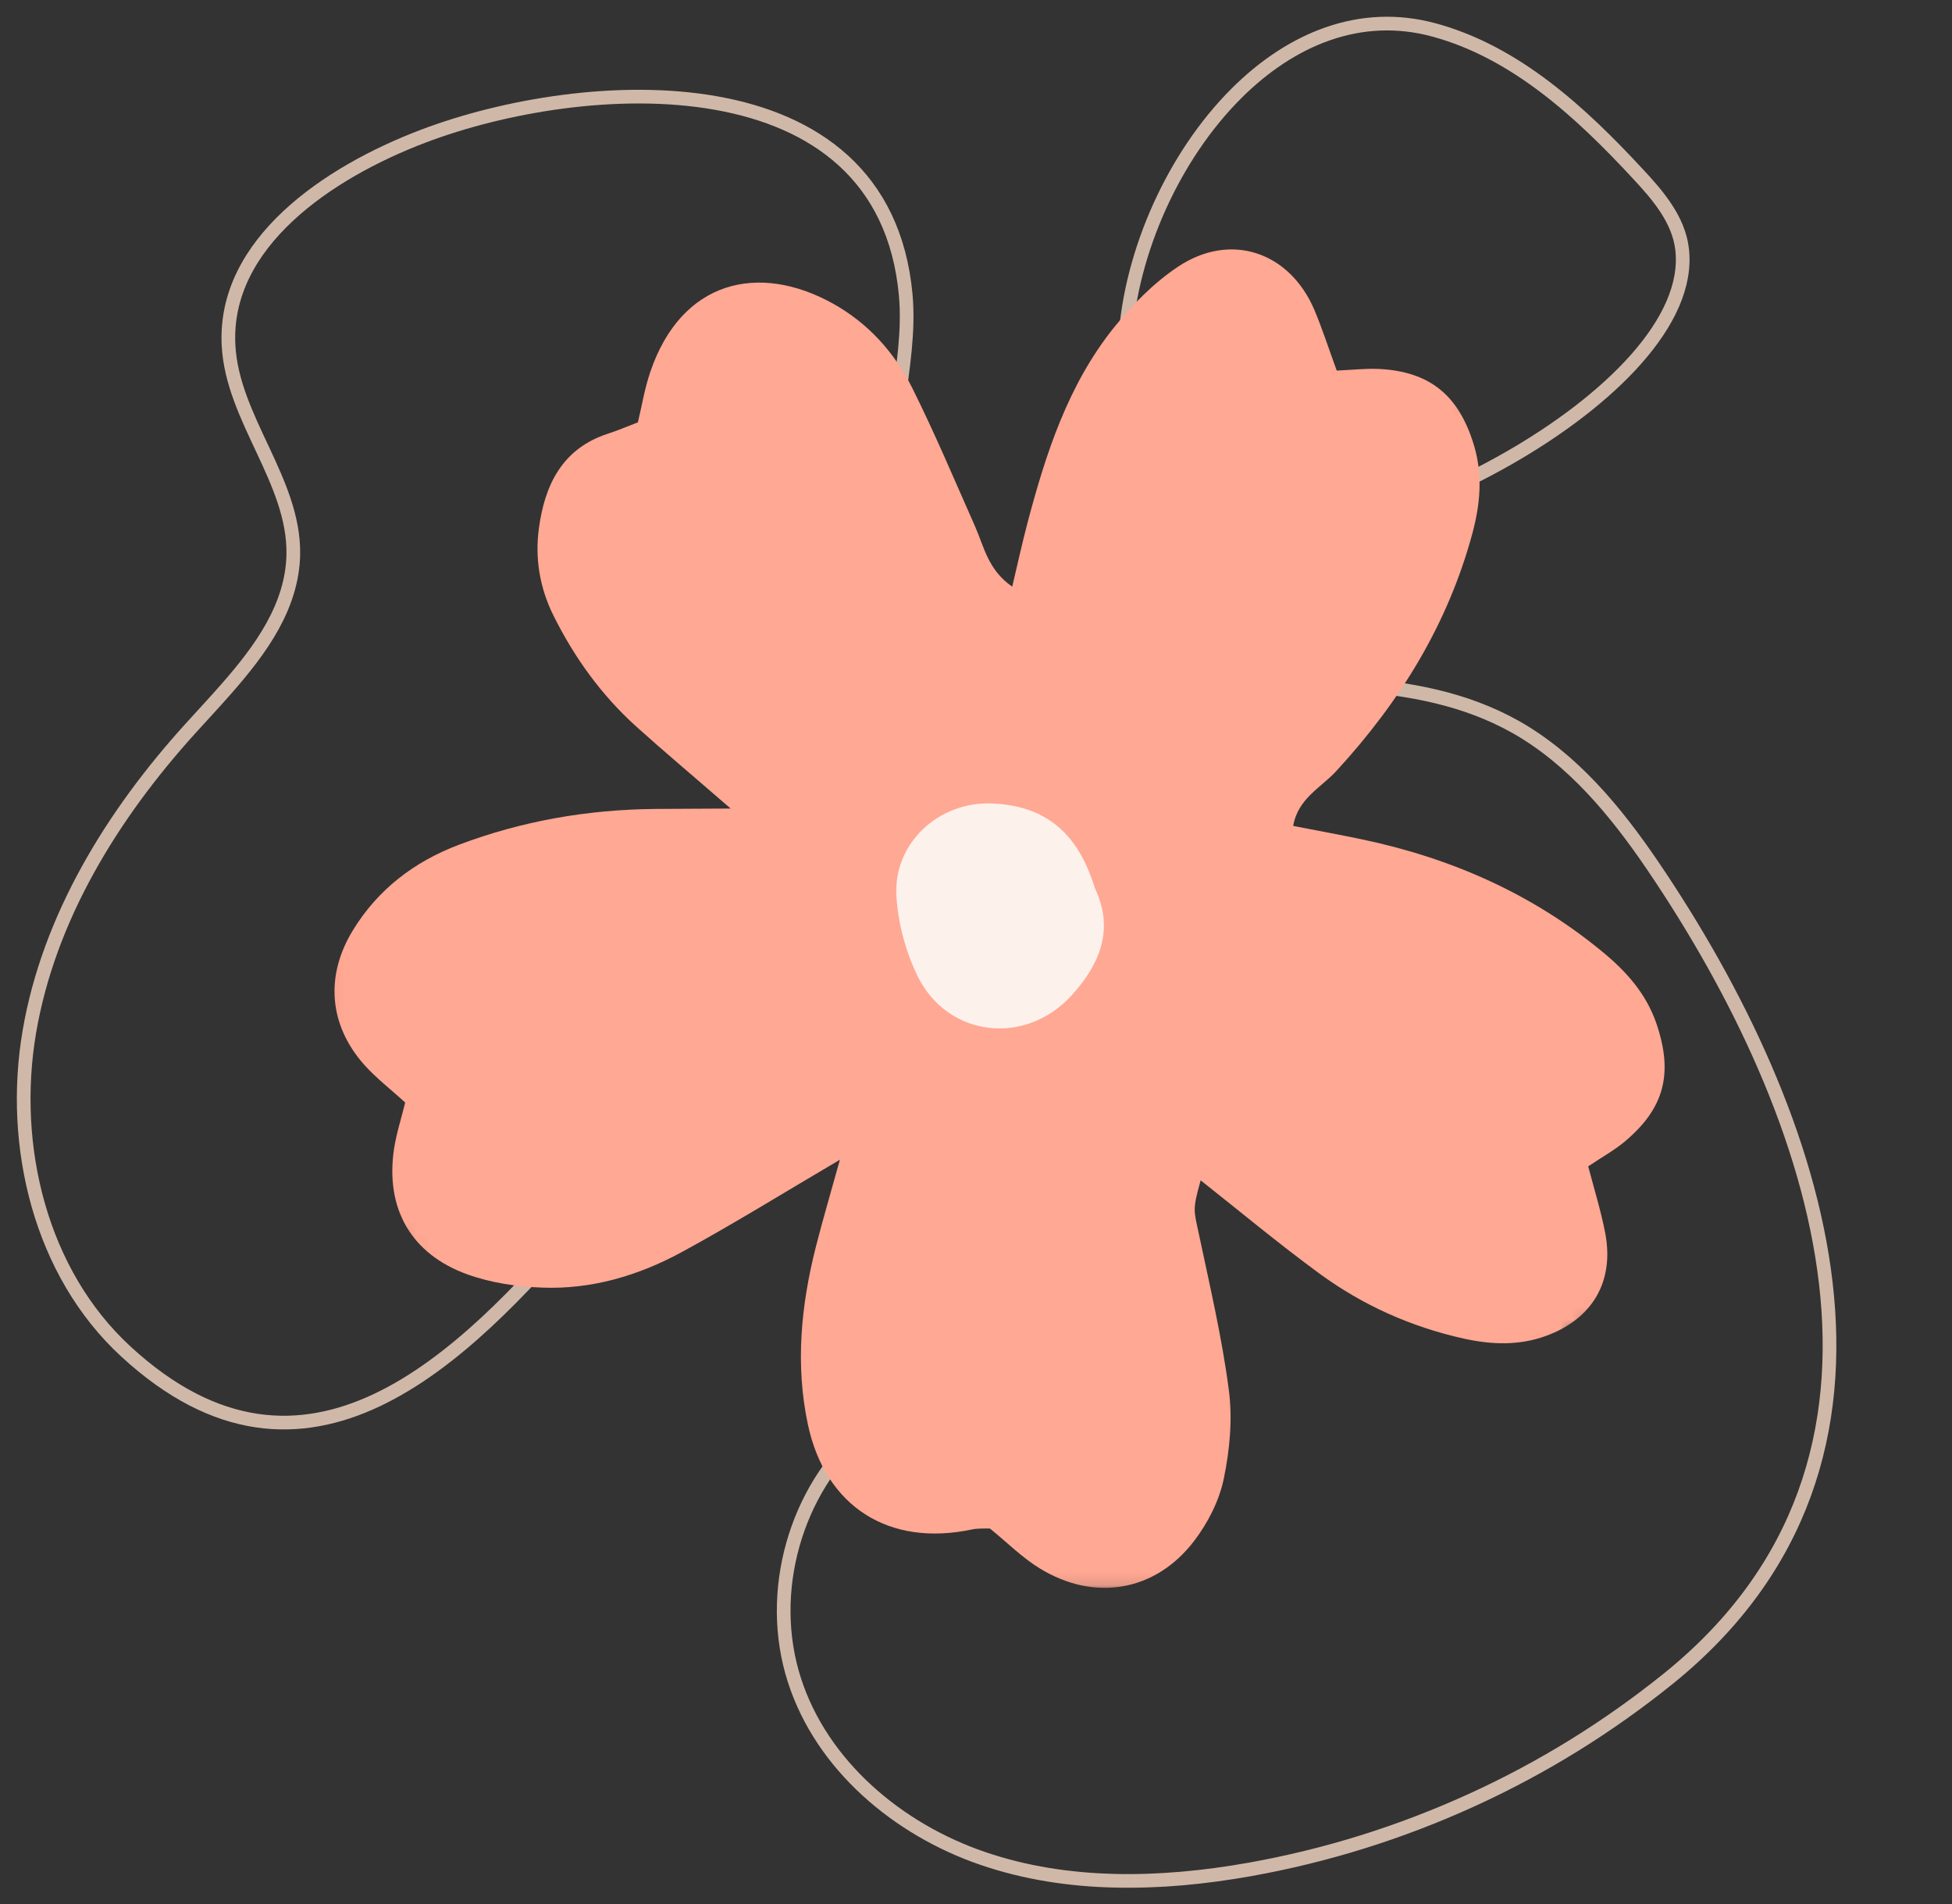 <svg width="162" height="158" viewBox="0 0 162 158" fill="none" xmlns="http://www.w3.org/2000/svg">
<rect x="0" y="0" width="162" height="158" fill="#333333" stroke="none"/>
<mask id="mask0_104_2698" style="mask-type:luminance" maskUnits="userSpaceOnUse" x="0" y="0" width="162" height="158">
<path d="M0 0H162V157.377H0V0Z" fill="white"/>
</mask>
<g mask="url(#mask0_104_2698)">
<path d="M18.743 57.204C17.773 58.309 16.77 59.38 15.807 60.444C9.334 67.582 4.047 76.143 2.433 85.626C0.82 95.103 3.355 105.63 10.466 112.158C25.413 125.918 38.455 112.72 48.317 101.244C52.751 96.106 57.977 91.11 64.613 89.666C74.591 87.497 93.435 99.238 83.389 110.178C80.129 113.717 75.37 115.493 71.73 118.665C65.982 123.64 63.596 132.147 65.921 139.38C68.192 146.477 74.516 151.798 81.573 154.205C88.622 156.618 96.35 156.421 103.691 155.12C110.07 153.981 116.204 152.063 122.102 149.378C127.999 146.694 133.462 143.312 138.506 139.245C160.99 121.058 151.195 92.513 137.163 71.832C134.1 67.325 130.507 62.98 125.769 60.309C117.397 55.611 107.141 56.906 97.556 56.391C87.972 55.869 76.889 51.856 74.584 42.549C73.113 36.652 75.716 30.497 75.167 24.471C73.344 4.63 48.405 6.25 35.106 11.307C27.189 14.316 18.532 20.18 18.966 28.633C19.271 34.733 24.443 39.892 24.342 45.999C24.26 50.304 21.664 53.889 18.743 57.204Z" stroke="#D0B8A8" stroke-width="1.135" stroke-miterlimit="10"/>
</g>
<mask id="mask1_104_2698" style="mask-type:luminance" maskUnits="userSpaceOnUse" x="72" y="0" width="89" height="66">
<path d="M72.171 0H160.671V65.935H72.171V0Z" fill="white"/>
</mask>
<g mask="url(#mask1_104_2698)">
<path d="M102.627 7.734C92.134 18.18 88.541 39.546 102.451 43.992C112.232 47.117 141.061 32.659 139.597 20.647C139.305 18.207 137.59 16.201 135.903 14.398C131.164 9.286 125.775 4.331 119.044 2.494C112.862 0.8 107.114 3.267 102.627 7.734Z" stroke="#D0B8A8" stroke-width="1.135" stroke-miterlimit="10"/>
</g>
<mask id="mask2_104_2698" style="mask-type:luminance" maskUnits="userSpaceOnUse" x="27" y="19" width="113" height="113">
<path d="M27.053 19.081H139.848V131.876H27.053V19.081Z" fill="white"/>
</mask>
<g mask="url(#mask2_104_2698)">
<mask id="mask3_104_2698" style="mask-type:luminance" maskUnits="userSpaceOnUse" x="3" y="-5" width="159" height="160">
<path d="M70.686 154.252L3.437 61.983L94.459 -4.358L161.709 87.911L70.686 154.252Z" fill="white"/>
</mask>
<g mask="url(#mask3_104_2698)">
<mask id="mask4_104_2698" style="mask-type:luminance" maskUnits="userSpaceOnUse" x="3" y="-5" width="159" height="160">
<path d="M70.686 154.252L3.437 61.983L94.459 -4.358L161.709 87.911L70.686 154.252Z" fill="white"/>
</mask>
<g mask="url(#mask4_104_2698)">
<path d="M60.661 67.108C57.387 64.268 55.048 62.309 52.778 60.262C49.904 57.659 47.673 54.568 45.945 51.097C44.786 48.779 44.386 46.318 44.725 43.83C45.206 40.251 46.657 37.201 50.486 35.974C51.205 35.744 51.91 35.439 52.94 35.045C53.259 33.724 53.496 32.239 53.977 30.836C56.56 23.271 62.952 21.76 69.127 25.189C72.056 26.816 74.252 29.263 75.723 32.219C77.601 35.988 79.234 39.872 80.942 43.722C81.674 45.396 82.013 47.301 84.006 48.677C84.474 46.711 84.833 45.051 85.267 43.41C86.792 37.635 88.629 31.961 92.412 27.223C93.944 25.311 95.747 23.474 97.773 22.126C102.132 19.224 107.033 20.892 109.087 25.725C109.744 27.284 110.266 28.911 110.937 30.748C112.205 30.694 113.317 30.565 114.428 30.612C118.665 30.823 121.058 32.795 122.312 36.896C123.071 39.377 122.854 41.81 122.196 44.258C120.149 51.836 116.157 58.276 110.87 64.01C109.616 65.366 107.718 66.254 107.324 68.531C109.256 68.911 111.127 69.243 112.991 69.636C120.434 71.195 127.206 74.171 133.09 79.058C135.035 80.672 136.648 82.502 137.482 84.963C138.865 89.057 138.153 91.938 134.845 94.717C133.984 95.442 132.974 95.991 131.808 96.778C132.29 98.615 132.852 100.424 133.212 102.268C134.005 106.322 132.161 109.44 128.297 110.85C126.047 111.663 123.783 111.575 121.498 111.073C117.133 110.104 113.113 108.315 109.521 105.685C106.131 103.204 102.905 100.512 99.644 97.937C98.96 100.397 99.068 100.377 99.495 102.383C100.404 106.688 101.42 110.992 101.983 115.344C102.302 117.757 102.057 120.333 101.556 122.732C101.176 124.536 100.241 126.366 99.109 127.85C95.903 132.06 90.839 132.921 86.311 130.148C84.86 129.267 83.633 128.027 82.156 126.827C81.776 126.84 81.2 126.793 80.651 126.908C73.798 128.359 68.517 125.037 67.053 118.218C65.989 113.243 66.477 108.301 67.718 103.42C68.314 101.089 68.999 98.777 69.704 96.228C65.067 98.953 60.878 101.556 56.547 103.909C52.974 105.847 49.083 107 44.975 106.837C42.901 106.762 40.746 106.444 38.807 105.746C34.103 104.058 31.968 100.262 32.7 95.341C32.896 94.046 33.31 92.785 33.628 91.484C32.449 90.399 31.222 89.463 30.212 88.332C27.304 85.044 26.965 80.97 29.297 77.174C31.371 73.791 34.381 71.494 38.089 70.091C43.342 68.111 48.792 67.169 54.398 67.121C56.072 67.108 57.753 67.101 60.641 67.088L60.661 67.108Z" fill="#FFA893"/>
</g>
</g>
</g>
<mask id="mask5_104_2698" style="mask-type:luminance" maskUnits="userSpaceOnUse" x="73" y="65" width="20" height="22">
<path d="M73.906 65.935H92.995V86.759H73.906V65.935Z" fill="white"/>
</mask>
<g mask="url(#mask5_104_2698)">
<mask id="mask6_104_2698" style="mask-type:luminance" maskUnits="userSpaceOnUse" x="3" y="-5" width="159" height="160">
<path d="M70.686 154.252L3.437 61.983L94.459 -4.358L161.708 87.911L70.686 154.252Z" fill="white"/>
</mask>
<g mask="url(#mask6_104_2698)">
<mask id="mask7_104_2698" style="mask-type:luminance" maskUnits="userSpaceOnUse" x="3" y="-5" width="159" height="160">
<path d="M70.686 154.252L3.437 61.983L94.459 -4.358L161.708 87.911L70.686 154.252Z" fill="white"/>
</mask>
<g mask="url(#mask7_104_2698)">
<path d="M90.866 73.696C92.5 77.112 91.273 80 88.975 82.549C85.104 86.84 78.61 86.073 76.123 80.935C75.16 78.936 74.537 76.618 74.394 74.401C74.109 69.961 77.912 66.47 82.373 66.667C86.758 66.863 89.463 69.093 90.866 73.696Z" fill="#FDF1EC"/>
</g>
</g>
</g>
</svg>

